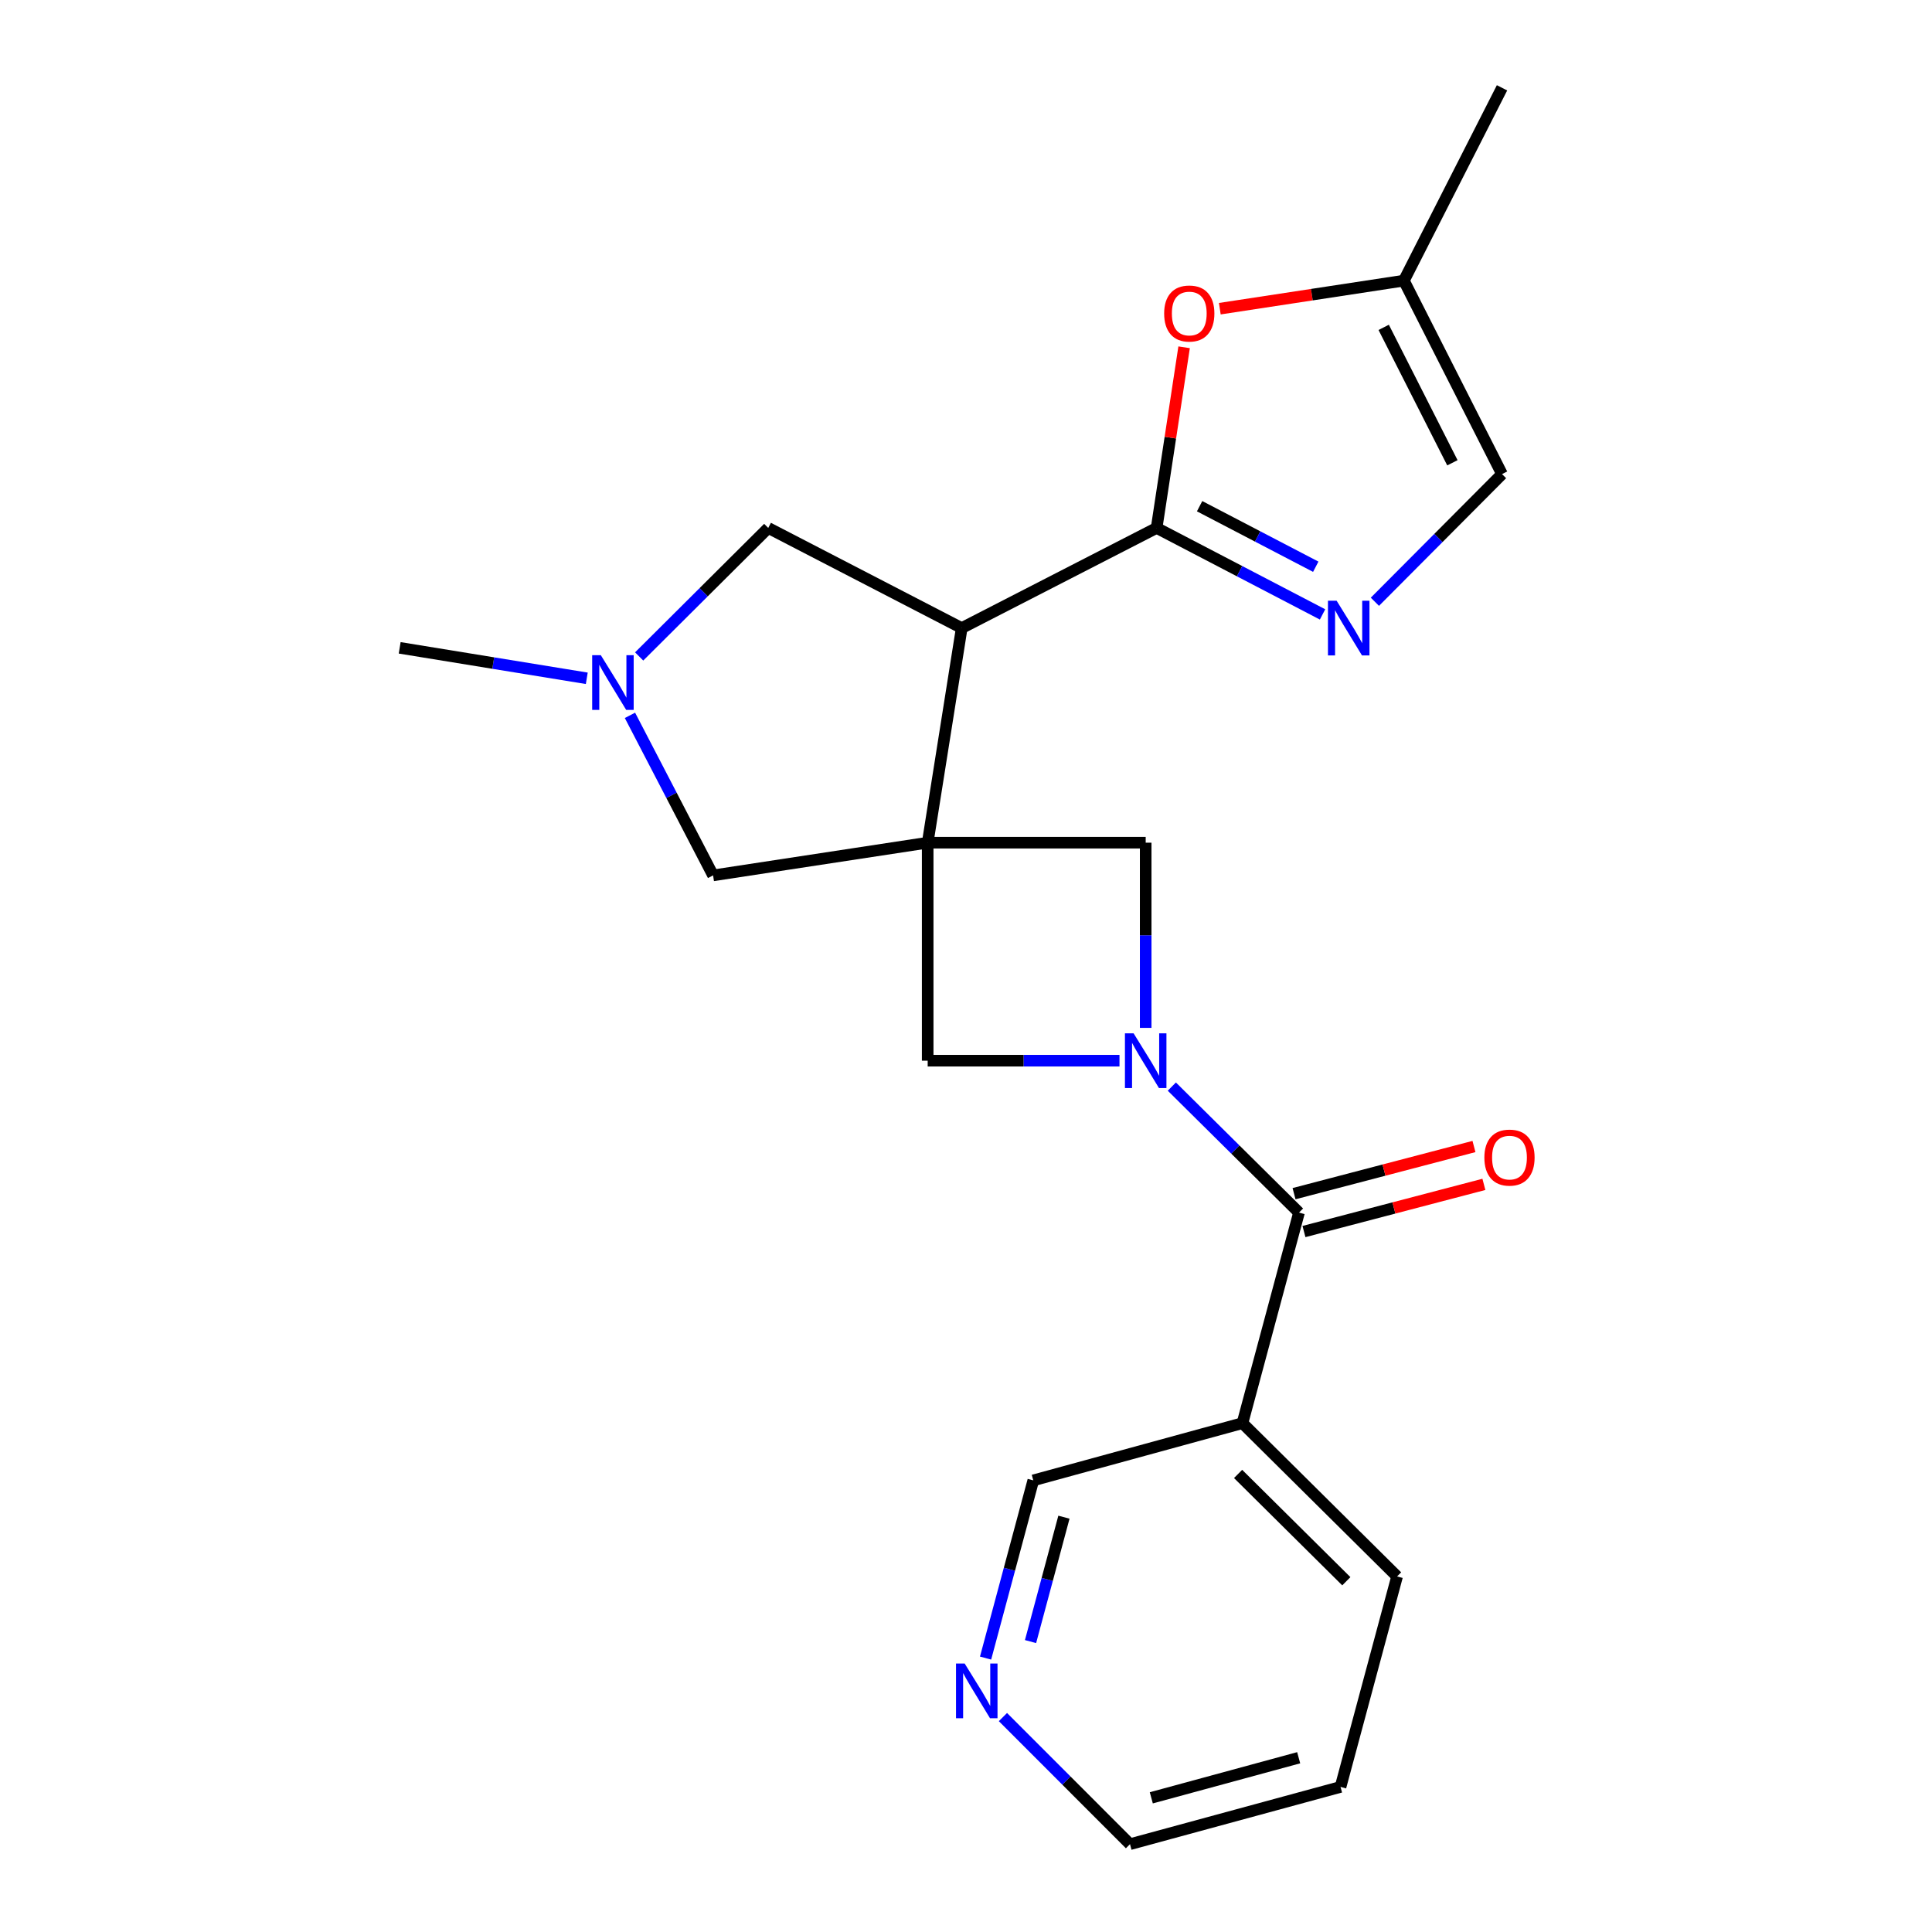 <?xml version='1.0' encoding='iso-8859-1'?>
<svg version='1.1' baseProfile='full'
              xmlns='http://www.w3.org/2000/svg'
                      xmlns:rdkit='http://www.rdkit.org/xml'
                      xmlns:xlink='http://www.w3.org/1999/xlink'
                  xml:space='preserve'
width='1000px' height='1000px' viewBox='0 0 1000 1000'>
<!-- END OF HEADER -->
<rect style='opacity:1.0;fill:#FFFFFF;stroke:none' width='1000' height='1000' x='0' y='0'> </rect>
<path class='bond-1' d='M 480.167,436.168 L 497.783,325.084' style='fill:none;fill-rule:evenodd;stroke:#000000;stroke-width:6px;stroke-linecap:butt;stroke-linejoin:miter;stroke-opacity:1' />
<path class='bond-5' d='M 480.167,436.168 L 480.167,549.008' style='fill:none;fill-rule:evenodd;stroke:#000000;stroke-width:6px;stroke-linecap:butt;stroke-linejoin:miter;stroke-opacity:1' />
<path class='bond-6' d='M 480.167,436.168 L 593.007,436.168' style='fill:none;fill-rule:evenodd;stroke:#000000;stroke-width:6px;stroke-linecap:butt;stroke-linejoin:miter;stroke-opacity:1' />
<path class='bond-9' d='M 480.167,436.168 L 369.095,453.097' style='fill:none;fill-rule:evenodd;stroke:#000000;stroke-width:6px;stroke-linecap:butt;stroke-linejoin:miter;stroke-opacity:1' />
<path class='bond-0' d='M 593.007,532.027 L 593.007,484.098' style='fill:none;fill-rule:evenodd;stroke:#0000FF;stroke-width:6px;stroke-linecap:butt;stroke-linejoin:miter;stroke-opacity:1' />
<path class='bond-0' d='M 593.007,484.098 L 593.007,436.168' style='fill:none;fill-rule:evenodd;stroke:#000000;stroke-width:6px;stroke-linecap:butt;stroke-linejoin:miter;stroke-opacity:1' />
<path class='bond-3' d='M 606.54,562.418 L 639.451,595.03' style='fill:none;fill-rule:evenodd;stroke:#0000FF;stroke-width:6px;stroke-linecap:butt;stroke-linejoin:miter;stroke-opacity:1' />
<path class='bond-3' d='M 639.451,595.03 L 672.361,627.641' style='fill:none;fill-rule:evenodd;stroke:#000000;stroke-width:6px;stroke-linecap:butt;stroke-linejoin:miter;stroke-opacity:1' />
<path class='bond-22' d='M 579.446,549.008 L 529.807,549.008' style='fill:none;fill-rule:evenodd;stroke:#0000FF;stroke-width:6px;stroke-linecap:butt;stroke-linejoin:miter;stroke-opacity:1' />
<path class='bond-22' d='M 529.807,549.008 L 480.167,549.008' style='fill:none;fill-rule:evenodd;stroke:#000000;stroke-width:6px;stroke-linecap:butt;stroke-linejoin:miter;stroke-opacity:1' />
<path class='bond-2' d='M 497.783,325.084 L 598.669,273.262' style='fill:none;fill-rule:evenodd;stroke:#000000;stroke-width:6px;stroke-linecap:butt;stroke-linejoin:miter;stroke-opacity:1' />
<path class='bond-12' d='M 497.783,325.084 L 397.639,273.262' style='fill:none;fill-rule:evenodd;stroke:#000000;stroke-width:6px;stroke-linecap:butt;stroke-linejoin:miter;stroke-opacity:1' />
<path class='bond-4' d='M 598.669,273.262 L 641.609,295.643' style='fill:none;fill-rule:evenodd;stroke:#000000;stroke-width:6px;stroke-linecap:butt;stroke-linejoin:miter;stroke-opacity:1' />
<path class='bond-4' d='M 641.609,295.643 L 684.549,318.025' style='fill:none;fill-rule:evenodd;stroke:#0000FF;stroke-width:6px;stroke-linecap:butt;stroke-linejoin:miter;stroke-opacity:1' />
<path class='bond-4' d='M 620.916,262.01 L 650.974,277.677' style='fill:none;fill-rule:evenodd;stroke:#000000;stroke-width:6px;stroke-linecap:butt;stroke-linejoin:miter;stroke-opacity:1' />
<path class='bond-4' d='M 650.974,277.677 L 681.032,293.344' style='fill:none;fill-rule:evenodd;stroke:#0000FF;stroke-width:6px;stroke-linecap:butt;stroke-linejoin:miter;stroke-opacity:1' />
<path class='bond-7' d='M 598.669,273.262 L 605.78,226.51' style='fill:none;fill-rule:evenodd;stroke:#000000;stroke-width:6px;stroke-linecap:butt;stroke-linejoin:miter;stroke-opacity:1' />
<path class='bond-7' d='M 605.78,226.51 L 612.892,179.758' style='fill:none;fill-rule:evenodd;stroke:#FF0000;stroke-width:6px;stroke-linecap:butt;stroke-linejoin:miter;stroke-opacity:1' />
<path class='bond-10' d='M 672.361,627.641 L 643.096,736.621' style='fill:none;fill-rule:evenodd;stroke:#000000;stroke-width:6px;stroke-linecap:butt;stroke-linejoin:miter;stroke-opacity:1' />
<path class='bond-14' d='M 674.93,637.441 L 721.495,625.235' style='fill:none;fill-rule:evenodd;stroke:#000000;stroke-width:6px;stroke-linecap:butt;stroke-linejoin:miter;stroke-opacity:1' />
<path class='bond-14' d='M 721.495,625.235 L 768.06,613.03' style='fill:none;fill-rule:evenodd;stroke:#FF0000;stroke-width:6px;stroke-linecap:butt;stroke-linejoin:miter;stroke-opacity:1' />
<path class='bond-14' d='M 669.793,617.842 L 716.358,605.637' style='fill:none;fill-rule:evenodd;stroke:#000000;stroke-width:6px;stroke-linecap:butt;stroke-linejoin:miter;stroke-opacity:1' />
<path class='bond-14' d='M 716.358,605.637 L 762.923,593.432' style='fill:none;fill-rule:evenodd;stroke:#FF0000;stroke-width:6px;stroke-linecap:butt;stroke-linejoin:miter;stroke-opacity:1' />
<path class='bond-11' d='M 711.644,311.475 L 744.545,278.434' style='fill:none;fill-rule:evenodd;stroke:#0000FF;stroke-width:6px;stroke-linecap:butt;stroke-linejoin:miter;stroke-opacity:1' />
<path class='bond-11' d='M 744.545,278.434 L 777.446,245.392' style='fill:none;fill-rule:evenodd;stroke:#000000;stroke-width:6px;stroke-linecap:butt;stroke-linejoin:miter;stroke-opacity:1' />
<path class='bond-13' d='M 631.373,159.78 L 679.011,152.52' style='fill:none;fill-rule:evenodd;stroke:#FF0000;stroke-width:6px;stroke-linecap:butt;stroke-linejoin:miter;stroke-opacity:1' />
<path class='bond-13' d='M 679.011,152.52 L 726.648,145.26' style='fill:none;fill-rule:evenodd;stroke:#000000;stroke-width:6px;stroke-linecap:butt;stroke-linejoin:miter;stroke-opacity:1' />
<path class='bond-8' d='M 326.066,370.263 L 347.58,411.68' style='fill:none;fill-rule:evenodd;stroke:#0000FF;stroke-width:6px;stroke-linecap:butt;stroke-linejoin:miter;stroke-opacity:1' />
<path class='bond-8' d='M 347.58,411.68 L 369.095,453.097' style='fill:none;fill-rule:evenodd;stroke:#000000;stroke-width:6px;stroke-linecap:butt;stroke-linejoin:miter;stroke-opacity:1' />
<path class='bond-17' d='M 303.714,351.087 L 255.295,343.201' style='fill:none;fill-rule:evenodd;stroke:#0000FF;stroke-width:6px;stroke-linecap:butt;stroke-linejoin:miter;stroke-opacity:1' />
<path class='bond-17' d='M 255.295,343.201 L 206.875,335.315' style='fill:none;fill-rule:evenodd;stroke:#000000;stroke-width:6px;stroke-linecap:butt;stroke-linejoin:miter;stroke-opacity:1' />
<path class='bond-23' d='M 330.826,339.776 L 364.233,306.519' style='fill:none;fill-rule:evenodd;stroke:#0000FF;stroke-width:6px;stroke-linecap:butt;stroke-linejoin:miter;stroke-opacity:1' />
<path class='bond-23' d='M 364.233,306.519 L 397.639,273.262' style='fill:none;fill-rule:evenodd;stroke:#000000;stroke-width:6px;stroke-linecap:butt;stroke-linejoin:miter;stroke-opacity:1' />
<path class='bond-16' d='M 643.096,736.621 L 534.826,766.246' style='fill:none;fill-rule:evenodd;stroke:#000000;stroke-width:6px;stroke-linecap:butt;stroke-linejoin:miter;stroke-opacity:1' />
<path class='bond-18' d='M 643.096,736.621 L 723.125,815.963' style='fill:none;fill-rule:evenodd;stroke:#000000;stroke-width:6px;stroke-linecap:butt;stroke-linejoin:miter;stroke-opacity:1' />
<path class='bond-18' d='M 640.836,762.91 L 696.856,818.45' style='fill:none;fill-rule:evenodd;stroke:#000000;stroke-width:6px;stroke-linecap:butt;stroke-linejoin:miter;stroke-opacity:1' />
<path class='bond-24' d='M 777.446,245.392 L 726.648,145.26' style='fill:none;fill-rule:evenodd;stroke:#000000;stroke-width:6px;stroke-linecap:butt;stroke-linejoin:miter;stroke-opacity:1' />
<path class='bond-24' d='M 751.758,239.539 L 716.199,169.446' style='fill:none;fill-rule:evenodd;stroke:#000000;stroke-width:6px;stroke-linecap:butt;stroke-linejoin:miter;stroke-opacity:1' />
<path class='bond-19' d='M 726.648,145.26 L 777.446,45.455' style='fill:none;fill-rule:evenodd;stroke:#000000;stroke-width:6px;stroke-linecap:butt;stroke-linejoin:miter;stroke-opacity:1' />
<path class='bond-15' d='M 510.131,858.222 L 522.478,812.234' style='fill:none;fill-rule:evenodd;stroke:#0000FF;stroke-width:6px;stroke-linecap:butt;stroke-linejoin:miter;stroke-opacity:1' />
<path class='bond-15' d='M 522.478,812.234 L 534.826,766.246' style='fill:none;fill-rule:evenodd;stroke:#000000;stroke-width:6px;stroke-linecap:butt;stroke-linejoin:miter;stroke-opacity:1' />
<path class='bond-15' d='M 533.403,849.68 L 542.046,817.488' style='fill:none;fill-rule:evenodd;stroke:#0000FF;stroke-width:6px;stroke-linecap:butt;stroke-linejoin:miter;stroke-opacity:1' />
<path class='bond-15' d='M 542.046,817.488 L 550.689,785.296' style='fill:none;fill-rule:evenodd;stroke:#000000;stroke-width:6px;stroke-linecap:butt;stroke-linejoin:miter;stroke-opacity:1' />
<path class='bond-25' d='M 519.116,888.753 L 551.999,921.649' style='fill:none;fill-rule:evenodd;stroke:#0000FF;stroke-width:6px;stroke-linecap:butt;stroke-linejoin:miter;stroke-opacity:1' />
<path class='bond-25' d='M 551.999,921.649 L 584.881,954.545' style='fill:none;fill-rule:evenodd;stroke:#000000;stroke-width:6px;stroke-linecap:butt;stroke-linejoin:miter;stroke-opacity:1' />
<path class='bond-21' d='M 723.125,815.963 L 693.86,924.909' style='fill:none;fill-rule:evenodd;stroke:#000000;stroke-width:6px;stroke-linecap:butt;stroke-linejoin:miter;stroke-opacity:1' />
<path class='bond-20' d='M 584.881,954.545 L 693.86,924.909' style='fill:none;fill-rule:evenodd;stroke:#000000;stroke-width:6px;stroke-linecap:butt;stroke-linejoin:miter;stroke-opacity:1' />
<path class='bond-20' d='M 595.911,930.549 L 672.196,909.804' style='fill:none;fill-rule:evenodd;stroke:#000000;stroke-width:6px;stroke-linecap:butt;stroke-linejoin:miter;stroke-opacity:1' />
<path  class='atom-1' d='M 586.747 534.848
L 596.027 549.848
Q 596.947 551.328, 598.427 554.008
Q 599.907 556.688, 599.987 556.848
L 599.987 534.848
L 603.747 534.848
L 603.747 563.168
L 599.867 563.168
L 589.907 546.768
Q 588.747 544.848, 587.507 542.648
Q 586.307 540.448, 585.947 539.768
L 585.947 563.168
L 582.267 563.168
L 582.267 534.848
L 586.747 534.848
' fill='#0000FF'/>
<path  class='atom-5' d='M 691.832 310.924
L 701.112 325.924
Q 702.032 327.404, 703.512 330.084
Q 704.992 332.764, 705.072 332.924
L 705.072 310.924
L 708.832 310.924
L 708.832 339.244
L 704.952 339.244
L 694.992 322.844
Q 693.832 320.924, 692.592 318.724
Q 691.392 316.524, 691.032 315.844
L 691.032 339.244
L 687.352 339.244
L 687.352 310.924
L 691.832 310.924
' fill='#0000FF'/>
<path  class='atom-8' d='M 602.564 162.269
Q 602.564 155.469, 605.924 151.669
Q 609.284 147.869, 615.564 147.869
Q 621.844 147.869, 625.204 151.669
Q 628.564 155.469, 628.564 162.269
Q 628.564 169.149, 625.164 173.069
Q 621.764 176.949, 615.564 176.949
Q 609.324 176.949, 605.924 173.069
Q 602.564 169.189, 602.564 162.269
M 615.564 173.749
Q 619.884 173.749, 622.204 170.869
Q 624.564 167.949, 624.564 162.269
Q 624.564 156.709, 622.204 153.909
Q 619.884 151.069, 615.564 151.069
Q 611.244 151.069, 608.884 153.869
Q 606.564 156.669, 606.564 162.269
Q 606.564 167.989, 608.884 170.869
Q 611.244 173.749, 615.564 173.749
' fill='#FF0000'/>
<path  class='atom-9' d='M 310.99 339.131
L 320.27 354.131
Q 321.19 355.611, 322.67 358.291
Q 324.15 360.971, 324.23 361.131
L 324.23 339.131
L 327.99 339.131
L 327.99 367.451
L 324.11 367.451
L 314.15 351.051
Q 312.99 349.131, 311.75 346.931
Q 310.55 344.731, 310.19 344.051
L 310.19 367.451
L 306.51 367.451
L 306.51 339.131
L 310.99 339.131
' fill='#0000FF'/>
<path  class='atom-15' d='M 768.307 599.165
Q 768.307 592.365, 771.667 588.565
Q 775.027 584.765, 781.307 584.765
Q 787.587 584.765, 790.947 588.565
Q 794.307 592.365, 794.307 599.165
Q 794.307 606.045, 790.907 609.965
Q 787.507 613.845, 781.307 613.845
Q 775.067 613.845, 771.667 609.965
Q 768.307 606.085, 768.307 599.165
M 781.307 610.645
Q 785.627 610.645, 787.947 607.765
Q 790.307 604.845, 790.307 599.165
Q 790.307 593.605, 787.947 590.805
Q 785.627 587.965, 781.307 587.965
Q 776.987 587.965, 774.627 590.765
Q 772.307 593.565, 772.307 599.165
Q 772.307 604.885, 774.627 607.765
Q 776.987 610.645, 781.307 610.645
' fill='#FF0000'/>
<path  class='atom-16' d='M 499.312 861.043
L 508.592 876.043
Q 509.512 877.523, 510.992 880.203
Q 512.472 882.883, 512.552 883.043
L 512.552 861.043
L 516.312 861.043
L 516.312 889.363
L 512.432 889.363
L 502.472 872.963
Q 501.312 871.043, 500.072 868.843
Q 498.872 866.643, 498.512 865.963
L 498.512 889.363
L 494.832 889.363
L 494.832 861.043
L 499.312 861.043
' fill='#0000FF'/>
</svg>
